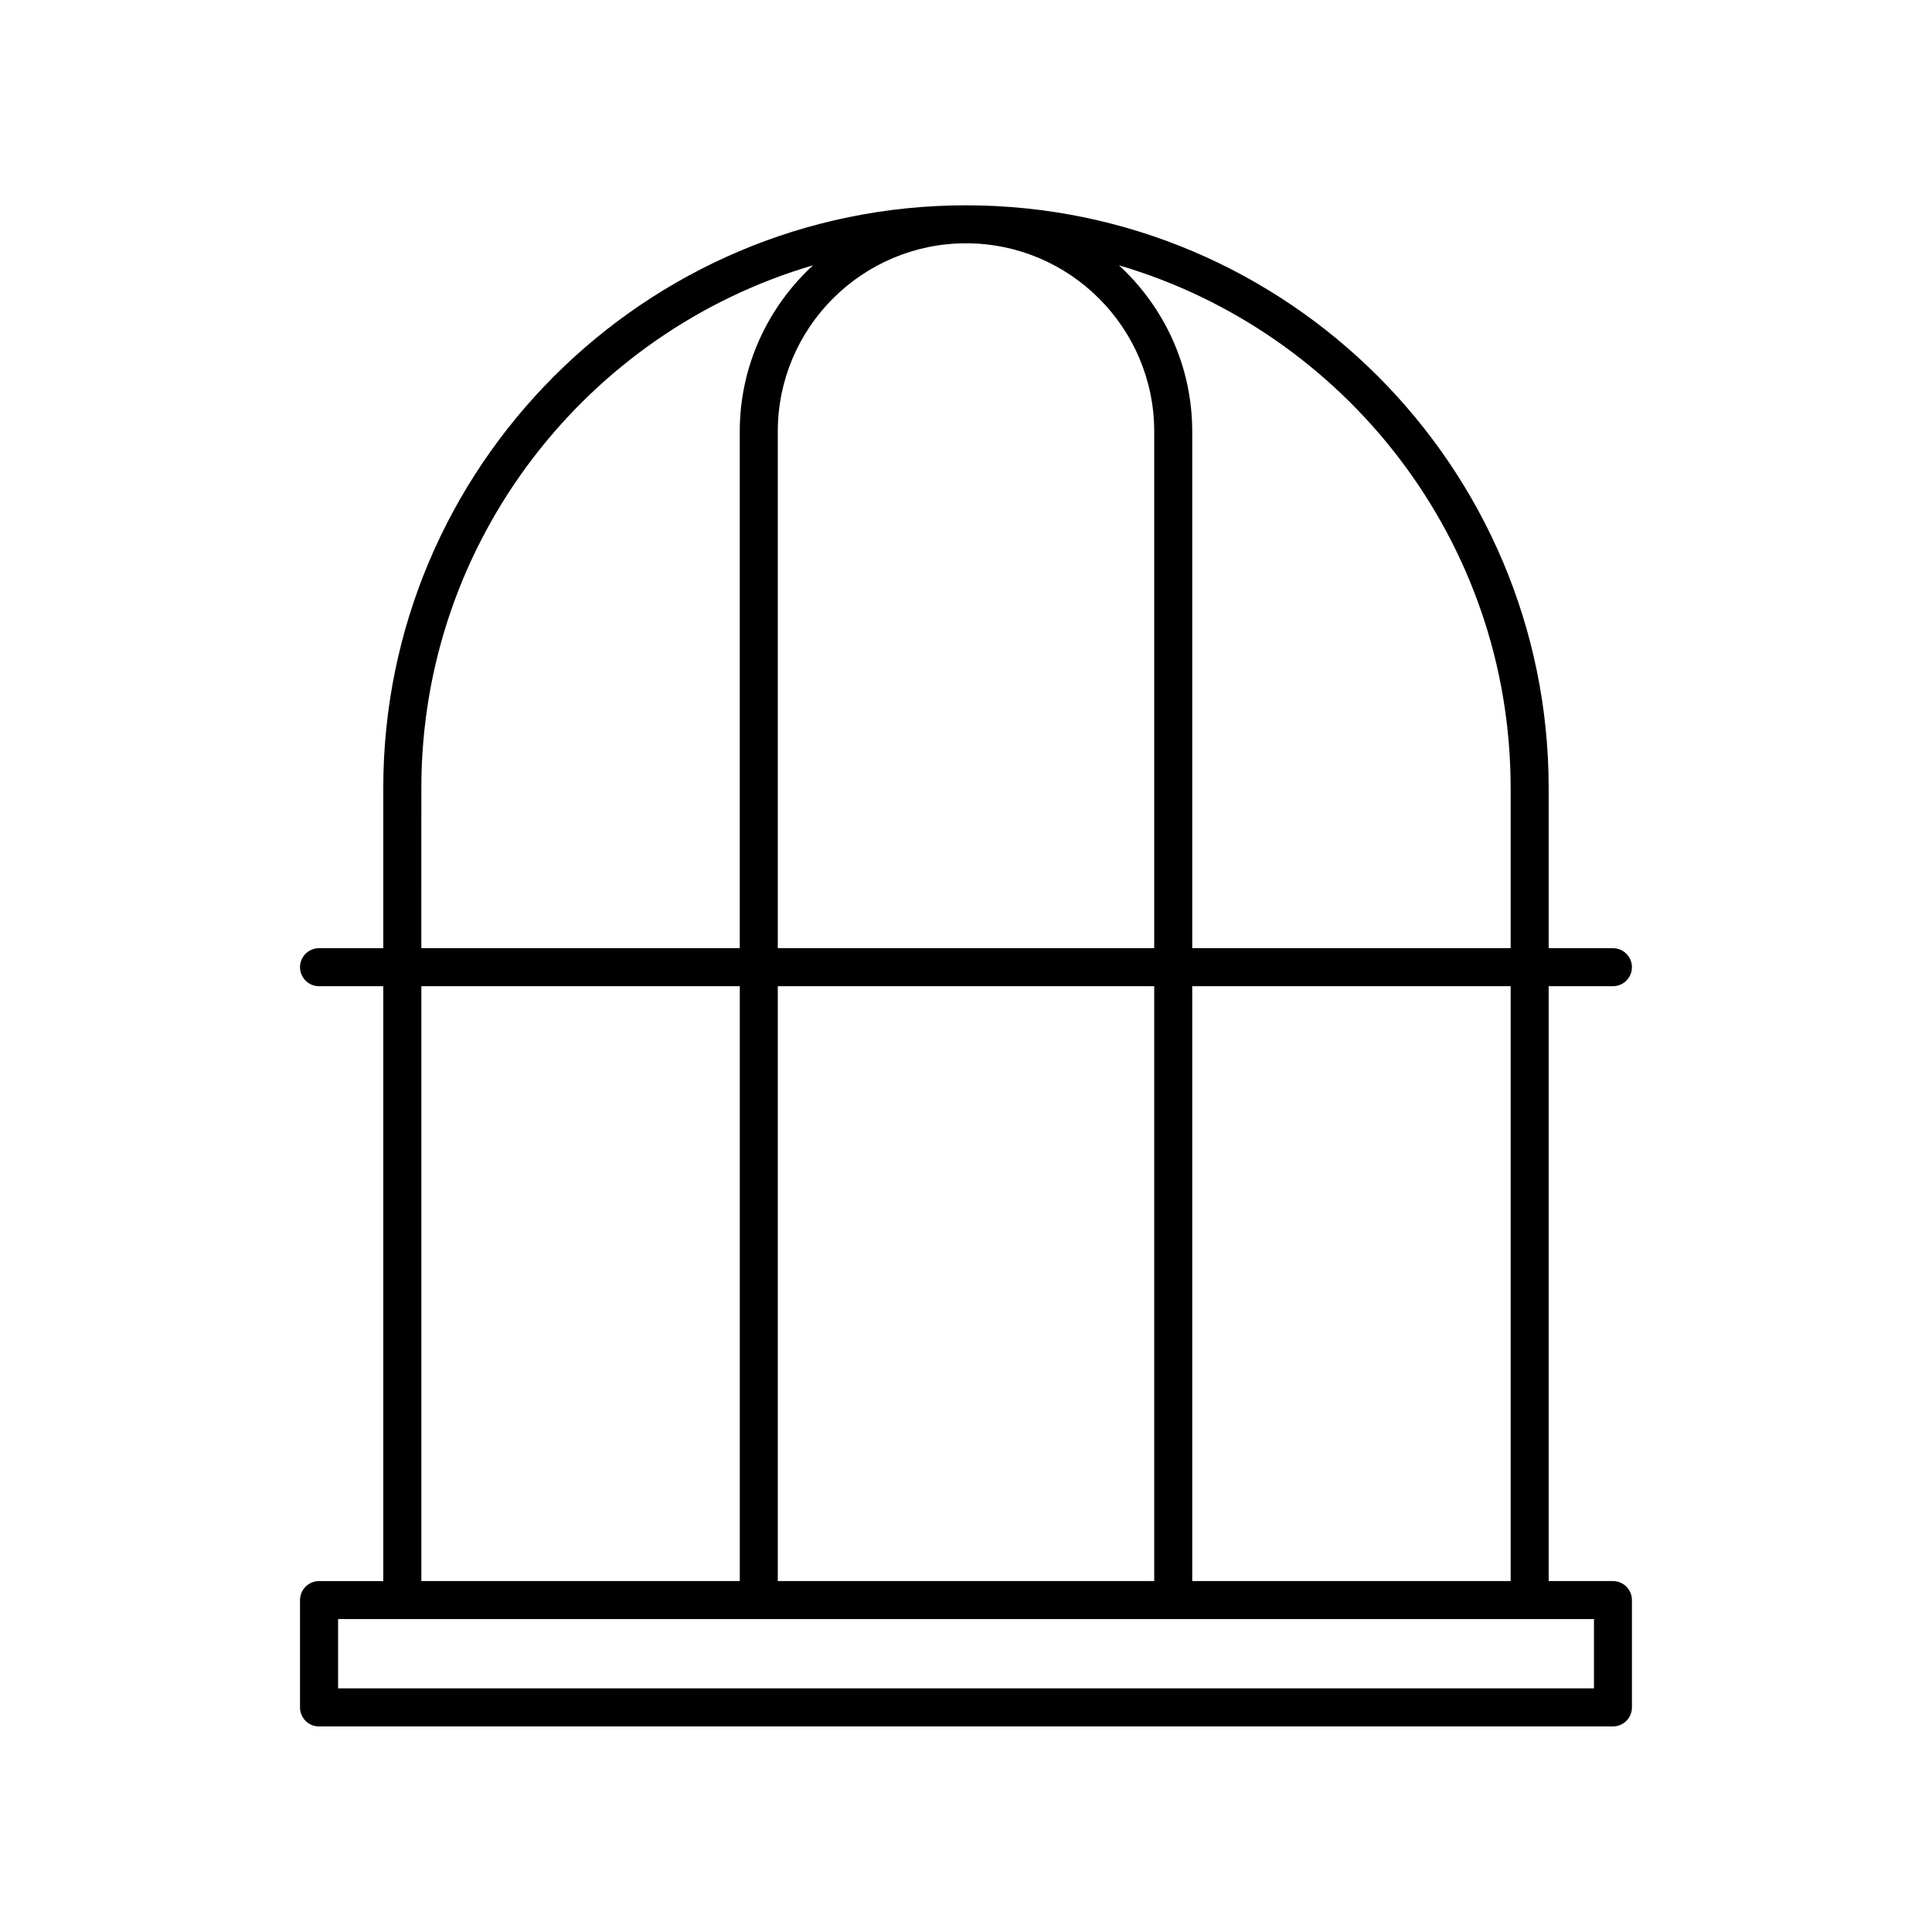 <?xml version="1.0" encoding="UTF-8"?>
<!-- Uploaded to: ICON Repo, www.svgrepo.com, Generator: ICON Repo Mixer Tools -->
<svg fill="#000000" width="800px" height="800px" version="1.1" viewBox="144 144 512 512" xmlns="http://www.w3.org/2000/svg">
 <path d="m228.55 601.52h342.89c2.781 0 5.039-2.258 5.039-5.039v-28.445c0-2.781-2.258-5.039-5.039-5.039h-17.027v-157.64h17.027c2.781 0 5.039-2.258 5.039-5.039s-2.258-5.039-5.039-5.039h-17.027v-42.449c0-85.145-69.273-154.42-154.42-154.42s-154.42 69.273-154.42 154.42v42.449h-17.027c-2.781 0-5.039 2.258-5.039 5.039s2.258 5.039 5.039 5.039h17.027v157.65h-17.027c-2.781 0-5.039 2.258-5.039 5.039v28.438c0 2.781 2.25 5.039 5.035 5.039zm315.79-38.523h-84.387v-157.64h84.387zm-144.34-354.52c27.504 0 49.879 22.375 49.879 49.879v136.91h-99.758v-136.91c0-27.504 22.375-49.879 49.879-49.879zm49.875 196.87v157.65h-99.754v-157.65zm94.465-52.527v42.449h-84.387v-136.91c0-17.422-7.512-33.082-19.418-44.043 59.914 17.566 103.8 72.992 103.8 138.51zm-288.68 0c0-65.516 43.891-120.94 103.8-138.51-11.898 10.965-19.418 26.621-19.418 44.043v136.91h-84.387zm0 52.527h84.391v157.65h-84.391zm-22.066 167.72h332.82v18.367h-332.82z"/>
</svg>